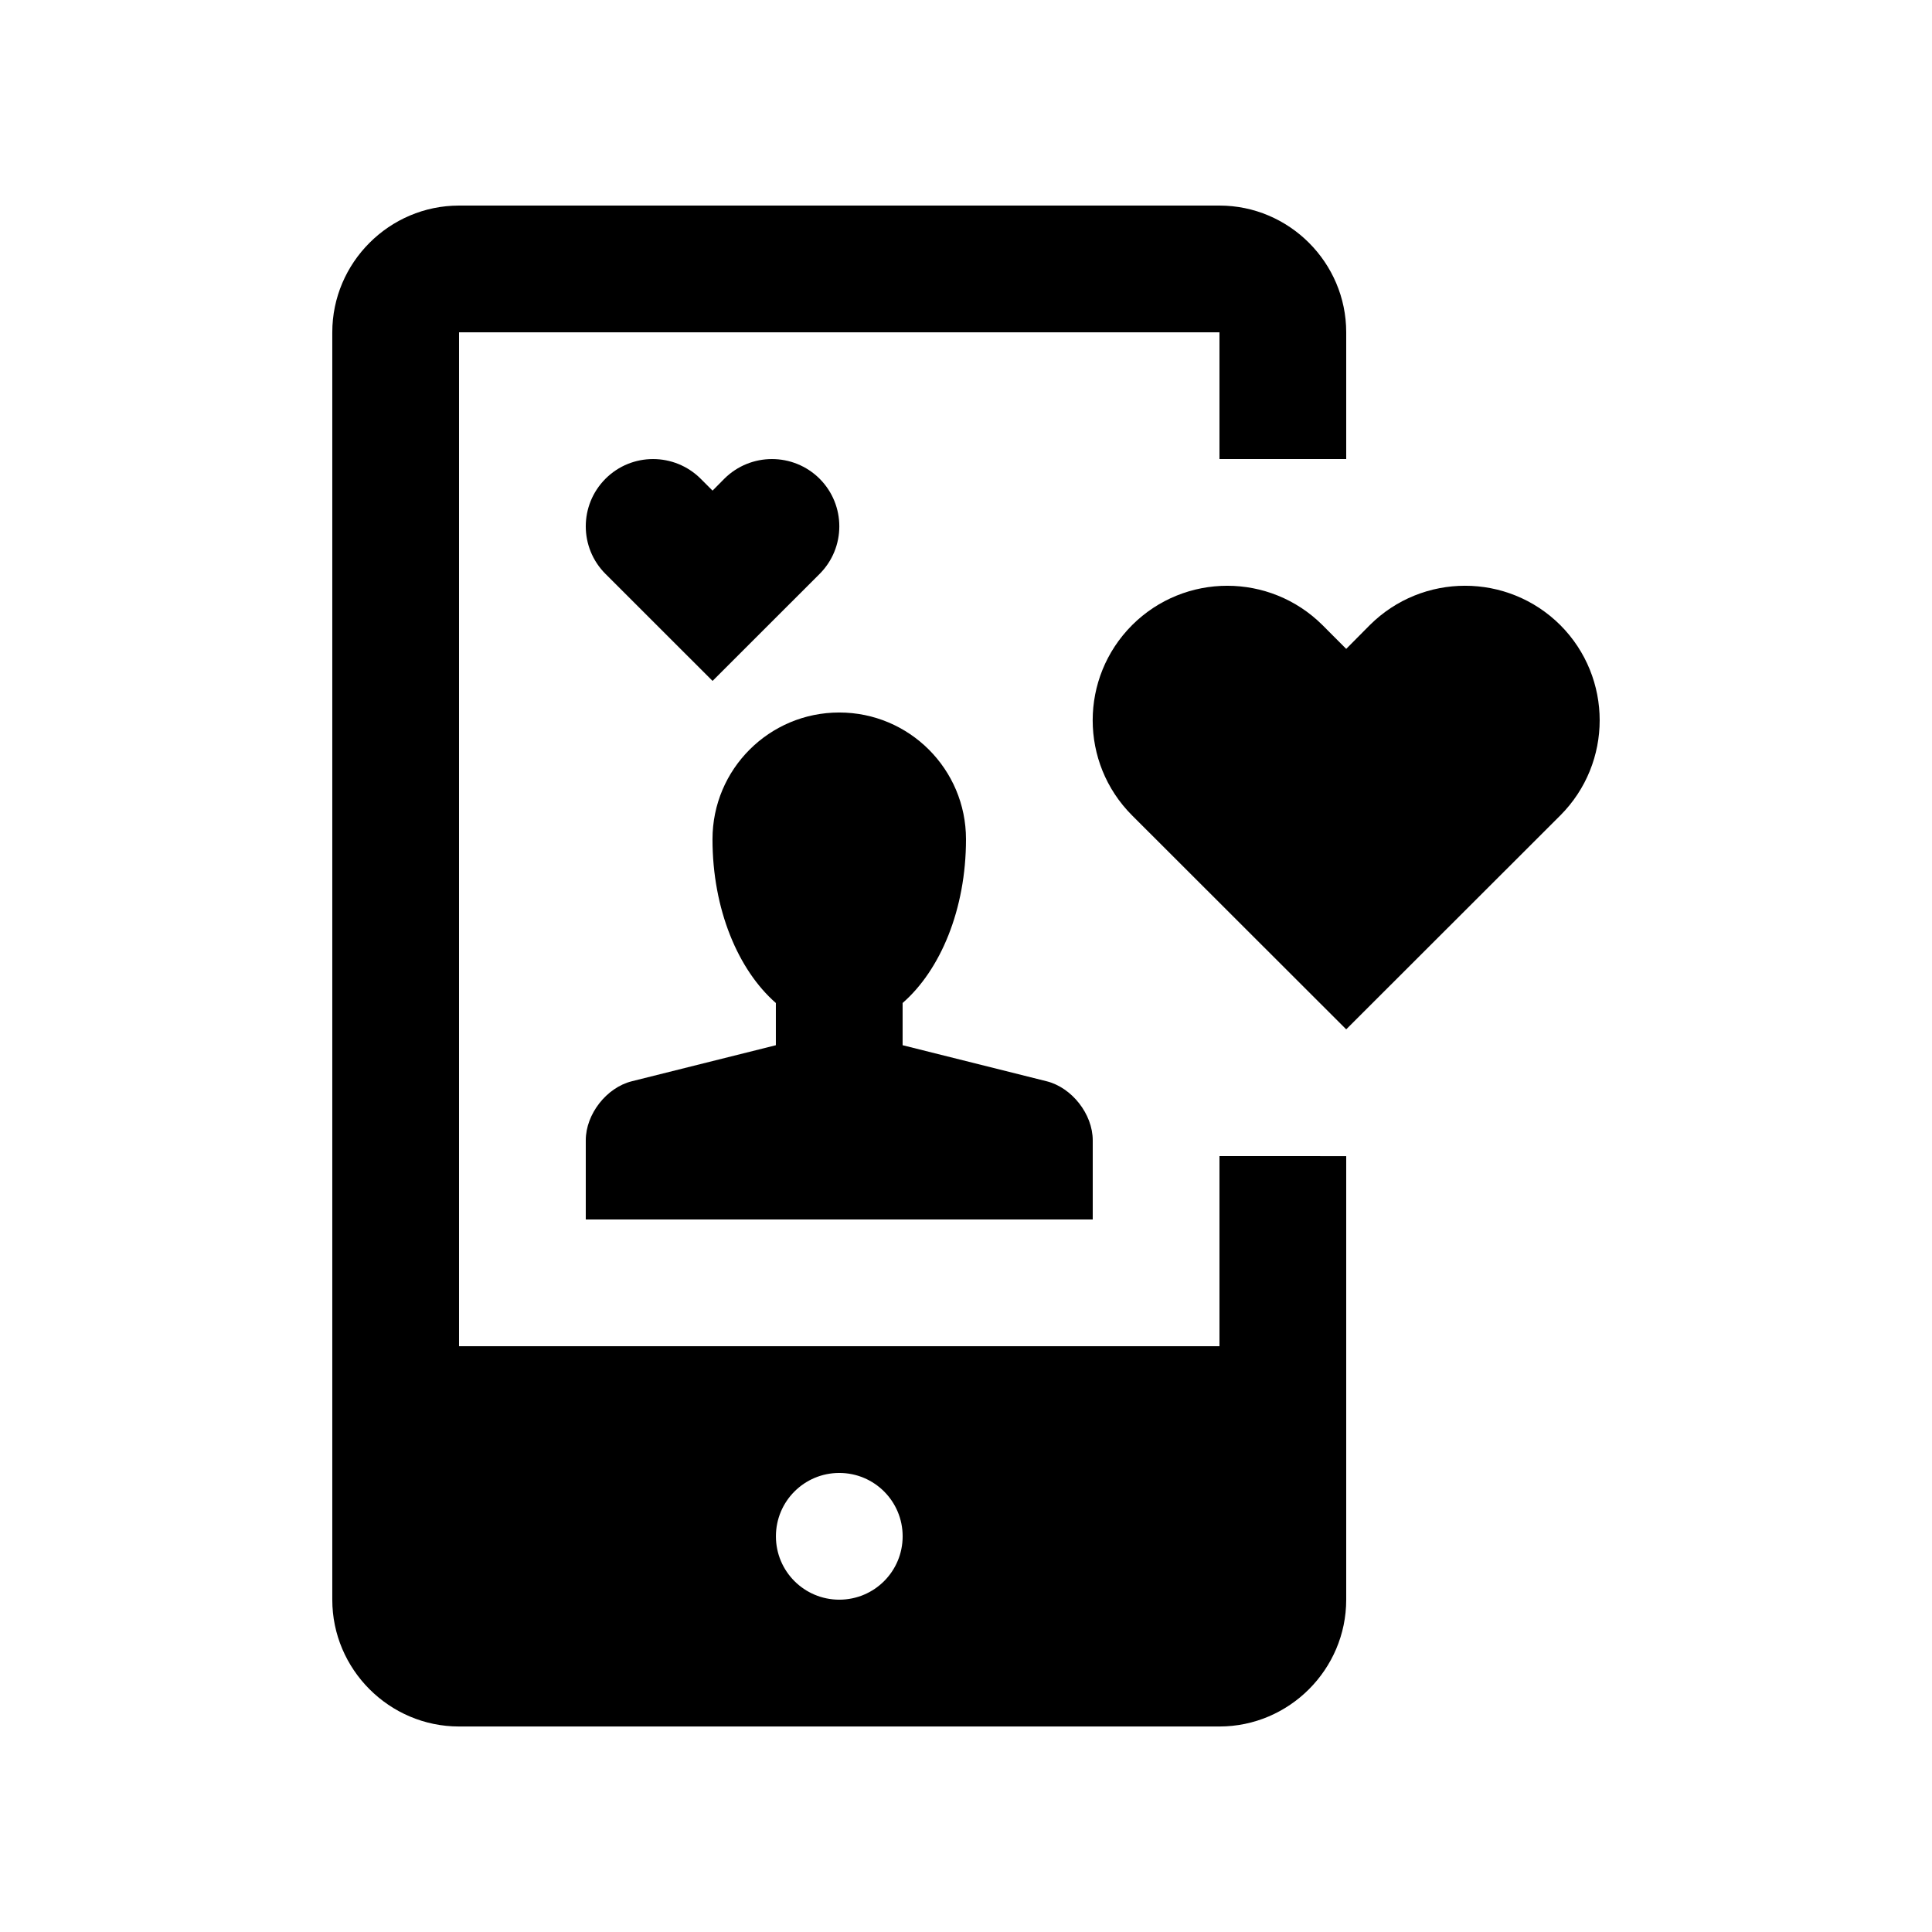 <?xml version="1.0" encoding="UTF-8"?>
<!-- Uploaded to: SVG Repo, www.svgrepo.com, Generator: SVG Repo Mixer Tools -->
<svg fill="#000000" width="800px" height="800px" version="1.1" viewBox="144 144 512 512" xmlns="http://www.w3.org/2000/svg">
 <g>
  <path d="m421.35 430.54-38.148-9.547v-11.191c10.004-8.719 16.797-24.789 16.797-43.391 0-18.566-15.039-33.59-33.59-33.59-18.551 0-33.59 15.023-33.59 33.59 0 18.594 6.805 34.668 16.793 43.395v11.191l-38.164 9.547c-6.723 1.668-12.211 8.719-12.211 15.641v20.988h134.35v-20.988c-0.004-6.922-5.516-13.973-12.238-15.645z"/>
  <path d="m467.17 450.38v50.383h-201.52v-268.7h201.52v33.59h33.59v-33.59c0-18.469-15.121-33.586-33.59-33.586h-201.52c-18.469 0-33.59 15.121-33.59 33.59v335.88c0 18.469 15.121 33.59 33.59 33.59h201.52c18.469-0.008 33.59-15.129 33.59-33.598v-117.55zm-100.75 117.55c-9.281 0-16.793-7.508-16.793-16.793s7.512-16.793 16.793-16.793c9.285 0 16.793 7.508 16.793 16.793-0.004 9.285-7.508 16.793-16.793 16.793z"/>
  <path d="m557.5 309.66c-13.969-13.906-36.52-13.906-50.492 0l-6.25 6.301-6.281-6.297c-13.969-13.906-36.52-13.906-50.461 0-13.926 13.957-13.926 36.492 0 50.43l56.742 56.691 56.742-56.691c13.906-13.941 13.906-36.477 0-50.434z"/>
  <path d="m361.21 270.87c-6.988-6.953-18.27-6.953-25.258 0l-3.117 3.148-3.148-3.148c-6.988-6.953-18.27-6.953-25.223 0-6.973 6.988-6.973 18.254 0 25.223l28.371 28.355 28.371-28.355c6.961-6.969 6.961-18.238 0.004-25.223z"/>
 </g>
</svg>